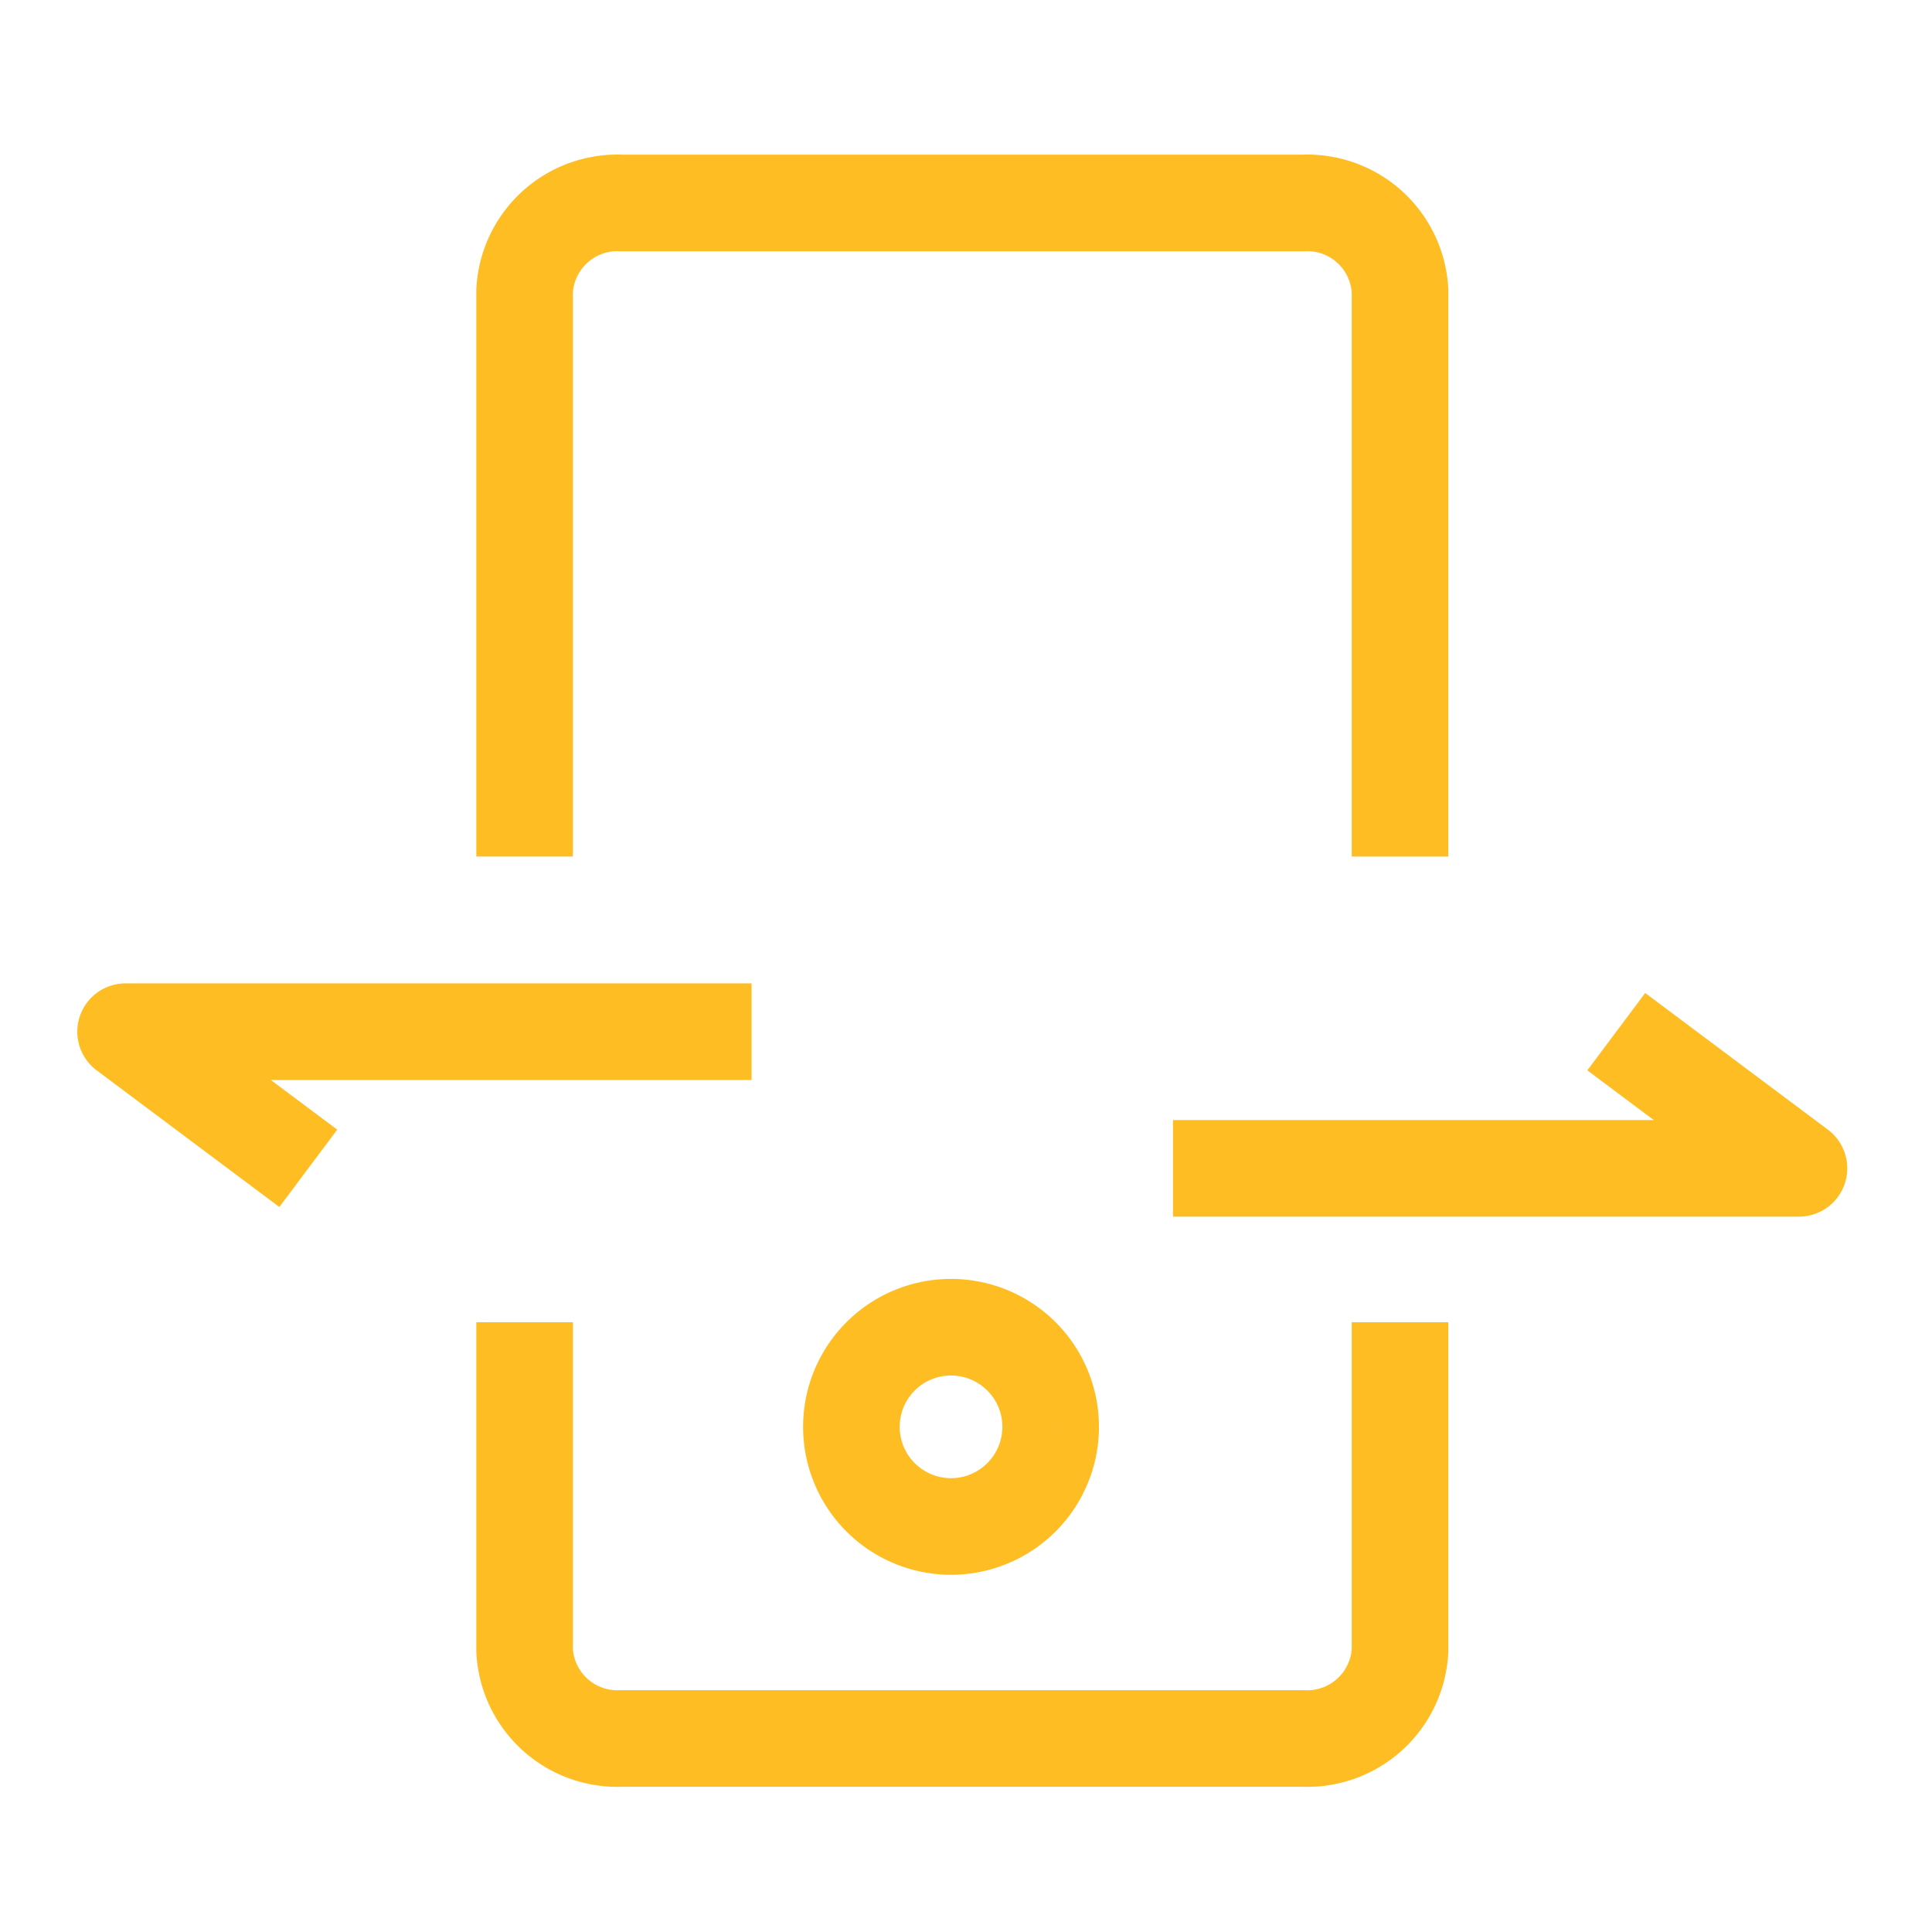 <svg xmlns="http://www.w3.org/2000/svg" xmlns:xlink="http://www.w3.org/1999/xlink" width="100" height="100" viewBox="0 0 100 100"><defs><style>.a,.d,.f{fill:none;}.a,.d{stroke:#ffbd24;}.b{fill:#fff;stroke:#707070;opacity:0;}.c{clip-path:url(#a);}.d{stroke-linejoin:round;stroke-width:5px;}.e{stroke:none;}</style><clipPath id="a"><rect class="a" width="91.613" height="84.486" transform="translate(55.86 160.268)"/></clipPath></defs><g transform="translate(-690 -1758)"><g class="b" transform="translate(690 1758)"><rect class="e" width="100" height="100"/><rect class="f" x="0.5" y="0.5" width="99" height="99"/></g><g class="c" transform="translate(638.141 1605.732)"><path class="d" d="M124.324,220.705V237.7a4.807,4.807,0,0,1-5.026,4.55H84.039a4.805,4.805,0,0,1-5.026-4.55V220.705m45.311-24.1V167.324a4.808,4.808,0,0,0-5.026-4.55H84.039a4.807,4.807,0,0,0-5.026,4.55V196.6m11.747,9.067H58.36l9.456,7.073m44.757,0h32.4l-9.456-7.073m-29.276,20.453a5.157,5.157,0,1,0-5.158,5.158,5.157,5.157,0,0,0,5.158-5.158"/></g></g></svg>